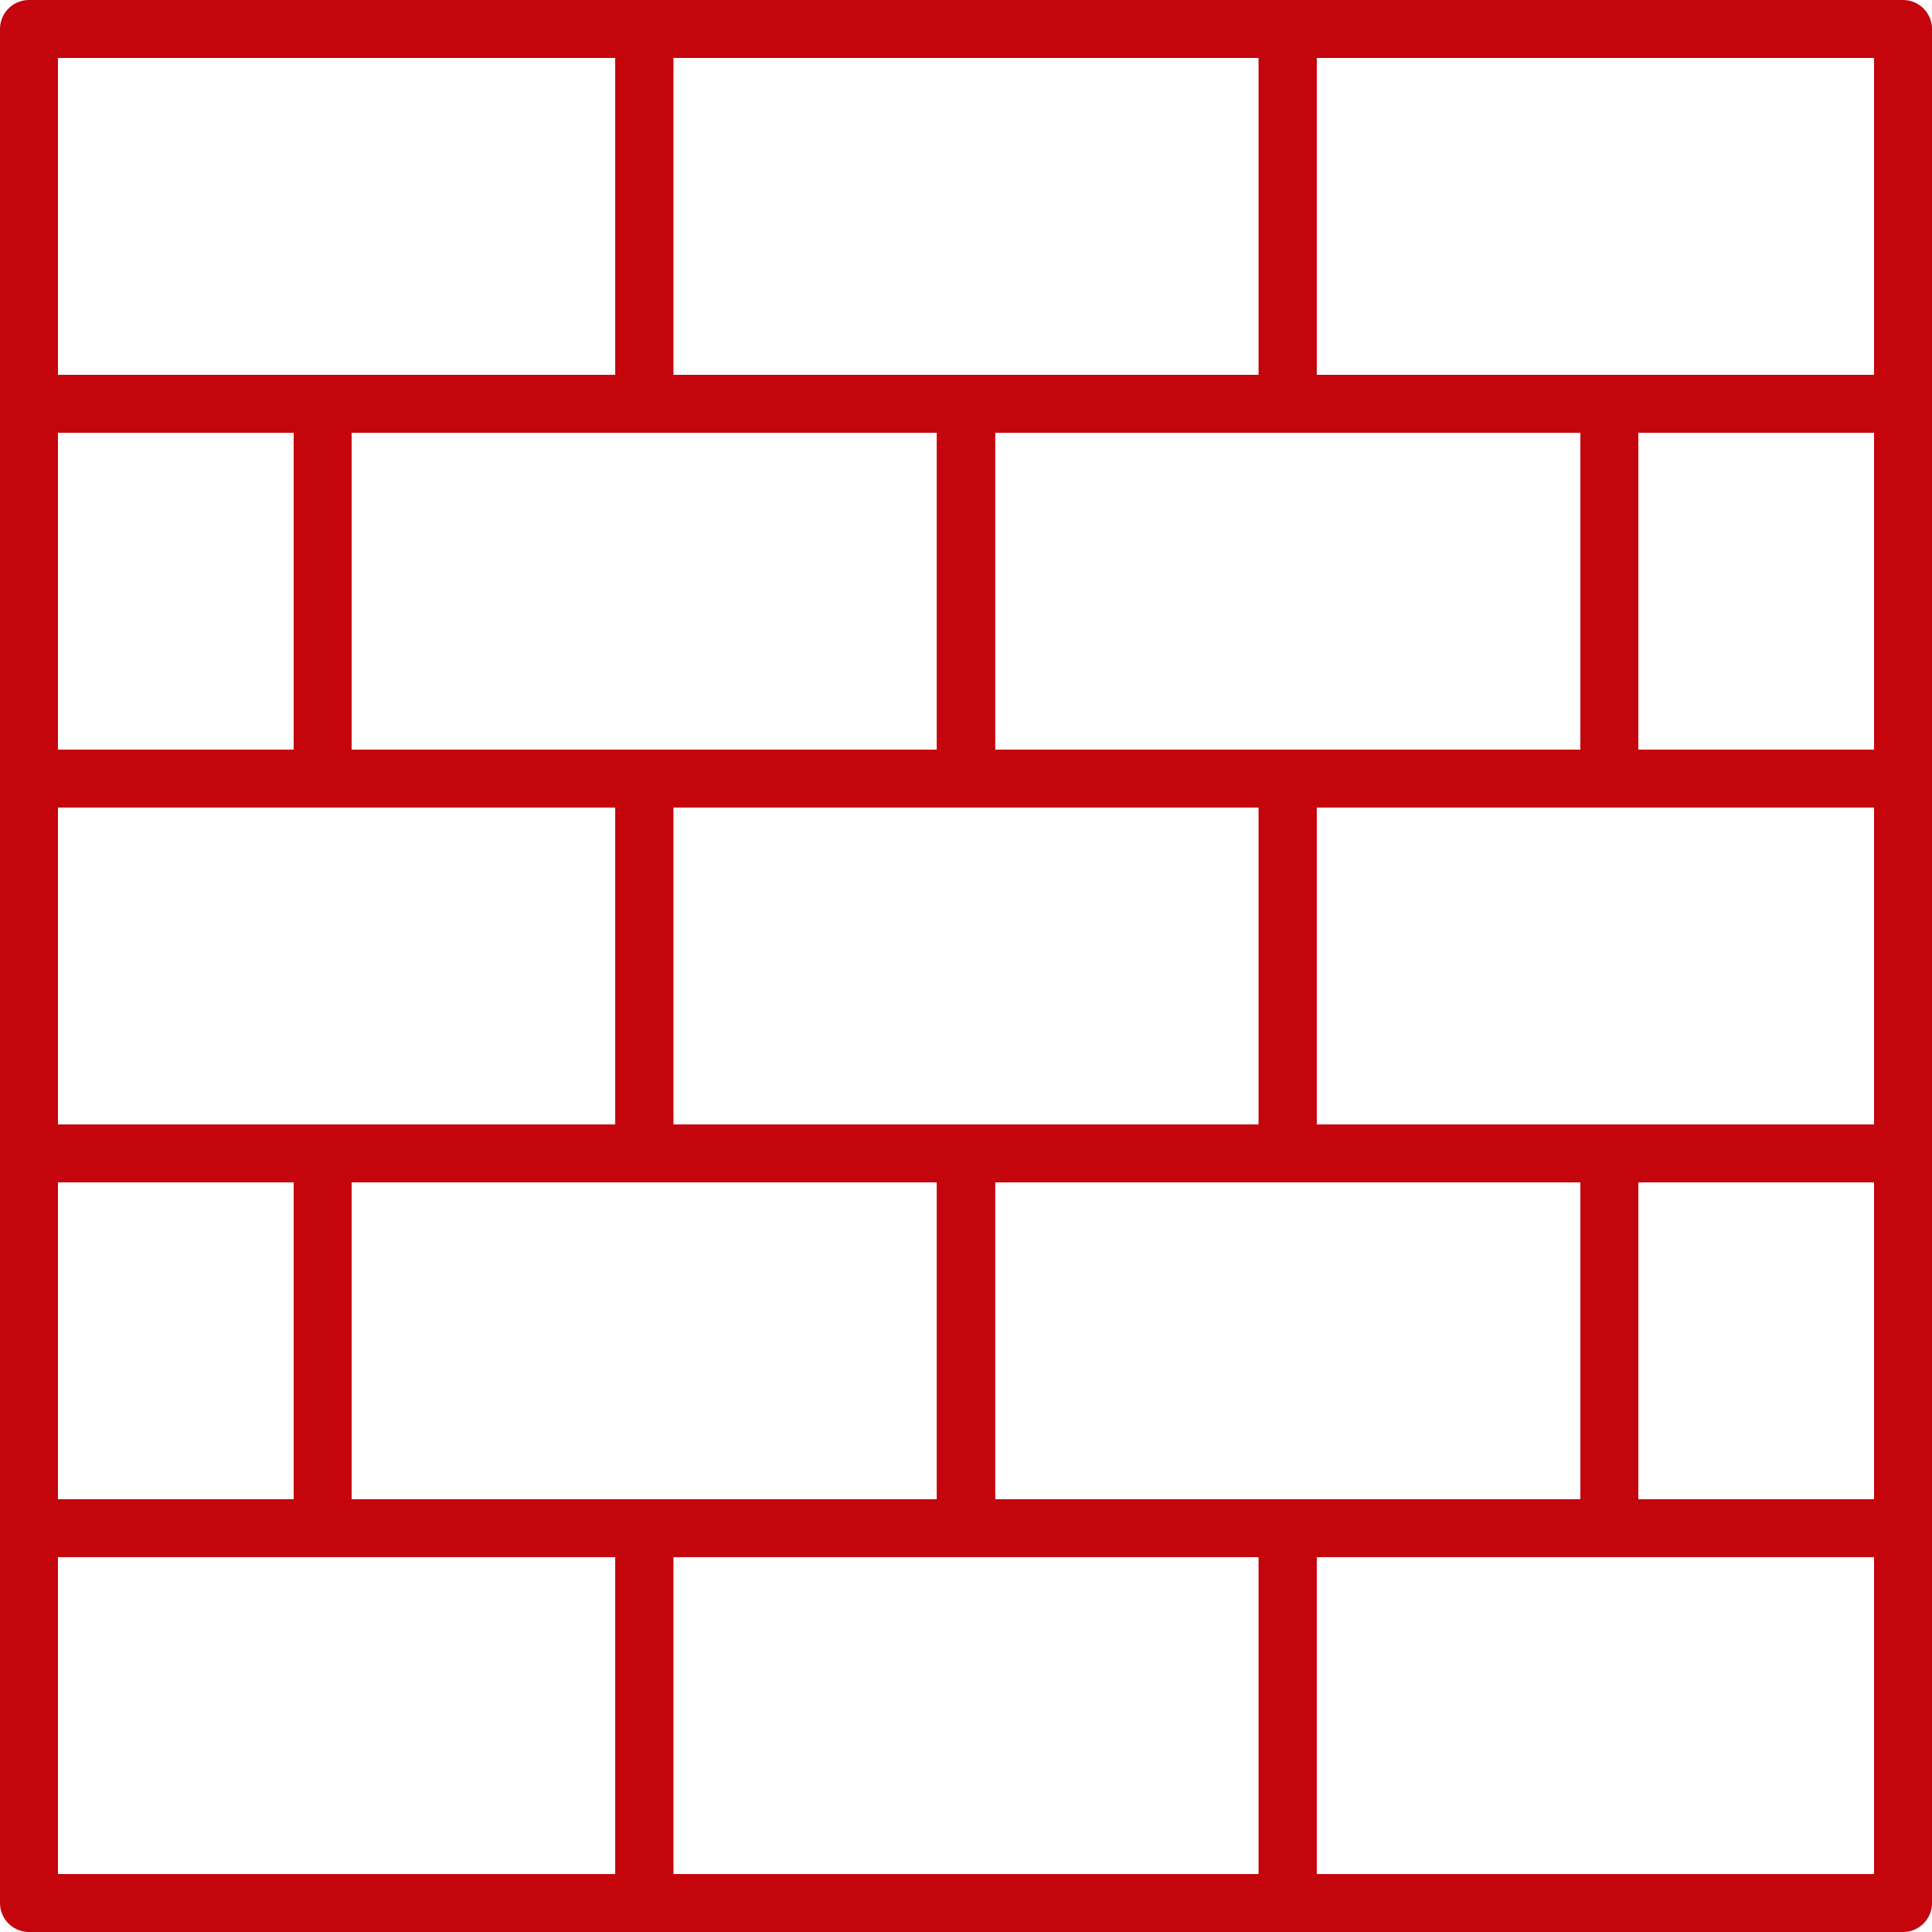 <?xml version="1.0" encoding="UTF-8"?> <svg xmlns="http://www.w3.org/2000/svg" xmlns:xlink="http://www.w3.org/1999/xlink" version="1.1" id="Art" x="0px" y="0px" viewBox="0 0 200 200" style="enable-background:new 0 0 200 200;" xml:space="preserve"> <style type="text/css"> .st0{fill:none;stroke:#C5050C;stroke-width:6;stroke-linecap:round;stroke-linejoin:round;} </style> <title>Release 200x200 Icon</title> <desc>Line art image of a brick wall</desc>  <rect x="66.7" y="80.6" class="st0" width="66.6" height="38.8"></rect> <title>Release 200x200 Icon</title> <desc>arrows, laptop, computer, update, release, service, digital</desc> <rect x="33.4" y="41.8" class="st0" width="66.6" height="38.8"></rect> <title>Release 200x200 Icon</title> <desc>arrows, laptop, computer, update, release, service, digital</desc> <rect x="66.7" y="3" class="st0" width="66.6" height="38.8"></rect> <title>Release 200x200 Icon</title> <desc>arrows, laptop, computer, update, release, service, digital</desc> <rect x="33.4" y="119.4" class="st0" width="66.6" height="38.8"></rect> <rect x="100" y="41.8" class="st0" width="66.6" height="38.8"></rect> <rect x="100" y="119.4" class="st0" width="66.6" height="38.8"></rect> <title>Release 200x200 Icon</title> <desc>arrows, laptop, computer, update, release, service, digital</desc> <rect x="66.7" y="158.2" class="st0" width="66.6" height="38.8"></rect> <rect x="133.3" y="80.6" class="st0" width="63.7" height="38.8"></rect> <rect x="133.3" y="3" class="st0" width="63.7" height="38.8"></rect> <rect x="166.6" y="41.8" class="st0" width="30.4" height="38.8"></rect> <rect x="166.6" y="119.4" class="st0" width="30.4" height="38.8"></rect> <rect x="3" y="41.8" class="st0" width="30.4" height="38.8"></rect> <rect x="3" y="119.4" class="st0" width="30.4" height="38.8"></rect> <rect x="133.3" y="158.2" class="st0" width="63.7" height="38.8"></rect> <rect x="3" y="80.6" class="st0" width="63.7" height="38.8"></rect> <rect x="3" y="3" class="st0" width="63.7" height="38.8"></rect> <rect x="33.4" y="41.8" class="st0" width="66.6" height="38.8"></rect> <rect x="33.4" y="119.4" class="st0" width="66.6" height="38.8"></rect> <rect x="3" y="158.2" class="st0" width="63.7" height="38.8"></rect> </svg> 